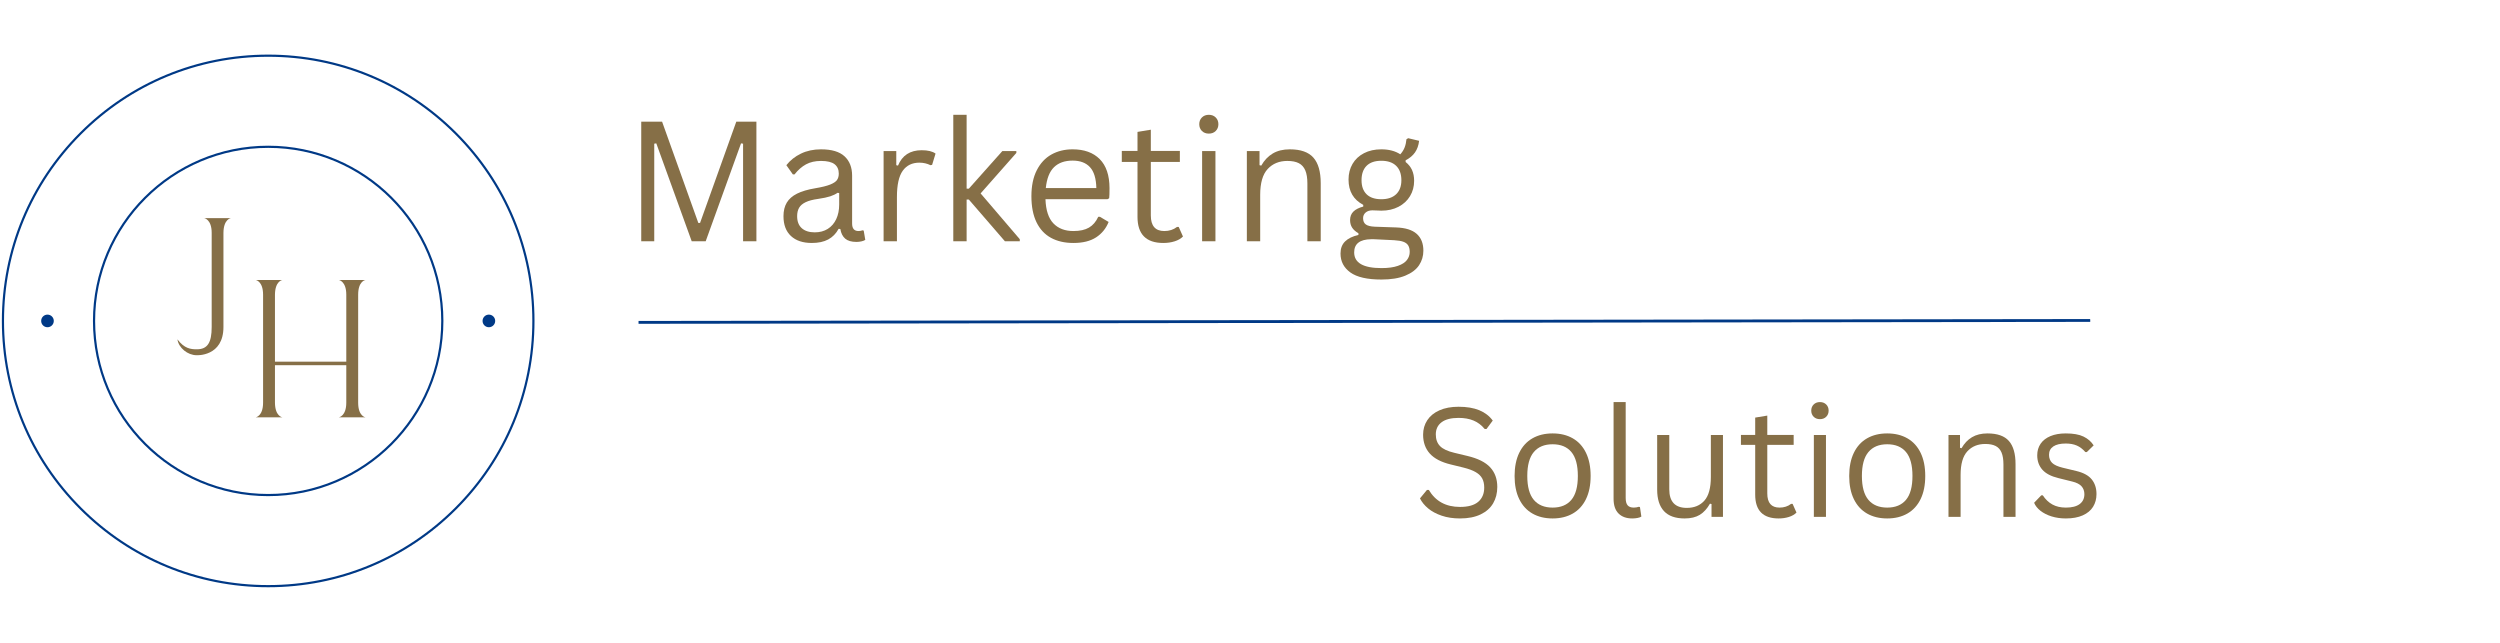 <svg version="1.0" preserveAspectRatio="xMidYMid meet" height="900" viewBox="0 0 2625 675" zoomAndPan="magnify" width="3500" xmlns:xlink="http://www.w3.org/1999/xlink" xmlns="http://www.w3.org/2000/svg"><defs><g></g><clipPath id="a0f04bf6fe"><path clip-rule="nonzero" d="M 1.941 57.324 L 561.363 57.324 L 561.363 616.746 L 1.941 616.746 Z M 1.941 57.324"></path></clipPath></defs><g clip-path="url(#a0f04bf6fe)"><path fill-rule="nonzero" fill-opacity="1" d="M 281.59 616.617 C 206.891 616.617 136.668 587.531 83.848 534.711 C 31.031 481.895 1.941 411.668 1.941 336.973 C 1.941 262.277 31.031 192.051 83.848 139.23 C 136.668 86.414 206.891 57.324 281.59 57.324 C 356.285 57.324 426.508 86.414 479.328 139.23 C 532.145 192.051 561.234 262.277 561.234 336.973 C 561.234 411.668 532.145 481.895 479.328 534.711 C 426.508 587.531 356.285 616.617 281.59 616.617 Z M 281.59 59.625 C 207.508 59.625 137.859 88.477 85.477 140.859 C 33.09 193.242 4.242 262.891 4.242 336.973 C 4.242 411.055 33.09 480.699 85.477 533.086 C 137.859 585.469 207.508 614.316 281.59 614.316 C 355.668 614.316 425.316 585.469 477.699 533.086 C 530.082 480.699 558.934 411.055 558.934 336.973 C 558.934 262.891 530.082 193.242 477.699 140.859 C 425.316 88.477 355.668 59.625 281.59 59.625 Z M 281.59 59.625" fill="#003986"></path></g><path fill-rule="nonzero" fill-opacity="1" d="M 281.59 520.965 C 180.133 520.965 97.594 438.426 97.594 336.973 C 97.594 235.52 180.133 152.98 281.59 152.98 C 383.043 152.98 465.582 235.52 465.582 336.973 C 465.582 438.426 383.043 520.965 281.59 520.965 Z M 281.59 155.281 C 181.402 155.281 99.895 236.785 99.895 336.973 C 99.895 437.156 181.402 518.664 281.59 518.664 C 381.773 518.664 463.281 437.156 463.281 336.973 C 463.281 236.785 381.773 155.281 281.59 155.281 Z M 281.59 155.281" fill="#003986"></path><path fill-rule="nonzero" fill-opacity="1" d="M 56.484 336.973 C 56.484 340.633 53.516 343.602 49.855 343.602 C 46.195 343.602 43.227 340.633 43.227 336.973 C 43.227 333.312 46.195 330.344 49.855 330.344 C 53.516 330.344 56.484 333.312 56.484 336.973 Z M 513.32 330.344 C 509.66 330.344 506.691 333.312 506.691 336.973 C 506.691 340.633 509.66 343.602 513.32 343.602 C 516.98 343.602 519.949 340.633 519.949 336.973 C 519.949 333.312 516.98 330.344 513.32 330.344 Z M 513.32 330.344" fill="#003986"></path><g fill-opacity="1" fill="#866f47"><g transform="translate(182.191, 373.09)"><g><path d="M 32.34 -144.023 C 32.34 -144.023 40.074 -142.719 40.074 -128.656 C 40.074 -128.656 40.074 -119.719 40.074 -29.73 C 40.074 -13.359 35.754 -6.328 24.508 -6.328 C 17.879 -6.328 11.348 -7.133 4.117 -16.773 C 5.324 -7.832 14.863 -0.102 24.305 -0.102 C 24.305 -0.102 52.426 1.508 52.426 -29.73 L 52.426 -128.555 C 52.527 -143.02 60.16 -144.023 60.16 -144.023 Z M 32.34 -144.023"></path></g></g></g><g fill-opacity="1" fill="#866f47"><g transform="translate(264.475, 438.169)"><g><path d="M 24.23 -54.691 L 99.129 -54.691 L 99.129 -15.383 C 99.129 -1.207 91.387 0 91.387 0 L 119.234 0 C 119.234 0 111.594 -1.004 111.594 -15.383 L 111.594 -128.688 C 111.594 -143.164 119.234 -144.168 119.234 -144.168 L 91.387 -144.168 C 91.387 -144.168 99.129 -142.859 99.129 -128.785 L 99.129 -58.41 L 24.23 -58.41 L 24.23 -128.688 C 24.328 -143.164 31.969 -144.168 31.969 -144.168 L 4.121 -144.168 C 4.121 -144.168 11.762 -142.859 11.762 -128.785 L 11.762 -15.383 C 11.762 -1.207 4.121 0 4.121 0 L 31.969 0 C 31.969 0 24.328 -1.004 24.23 -15.383 Z M 24.23 -54.691"></path></g></g></g><g fill-opacity="1" fill="#866f47"><g transform="translate(654.322, 253.325)"><g><path d="M 32.641 0 L 18.984 0 L 18.984 -125.562 L 40.875 -125.562 L 78.922 -19.234 L 80.734 -19.234 L 118.781 -125.562 L 139.906 -125.562 L 139.906 0 L 125.906 0 L 125.906 -102.453 L 123.766 -102.797 L 86.656 0 L 71.969 0 L 34.781 -102.797 L 32.641 -102.453 Z M 32.641 0"></path></g></g></g><g fill-opacity="1" fill="#866f47"><g transform="translate(813.297, 253.325)"><g><path d="M 39.078 1.797 C 29.742 1.797 22.457 -0.633 17.219 -5.5 C 11.977 -10.363 9.359 -17.316 9.359 -26.359 C 9.359 -31.973 10.516 -36.711 12.828 -40.578 C 15.148 -44.441 18.742 -47.586 23.609 -50.016 C 28.484 -52.453 34.844 -54.332 42.688 -55.656 C 49.551 -56.801 54.77 -58.086 58.344 -59.516 C 61.926 -60.953 64.332 -62.555 65.562 -64.328 C 66.801 -66.098 67.422 -68.332 67.422 -71.031 C 67.422 -75.32 65.945 -78.613 63 -80.906 C 60.051 -83.195 55.312 -84.344 48.781 -84.344 C 42.656 -84.344 37.398 -83.148 33.016 -80.766 C 28.641 -78.391 24.617 -74.859 20.953 -70.172 L 19.234 -70.172 L 12.375 -79.875 C 16.375 -84.969 21.469 -89.016 27.656 -92.016 C 33.844 -95.023 40.883 -96.531 48.781 -96.531 C 59.945 -96.531 68.176 -94.082 73.469 -89.188 C 78.77 -84.289 81.422 -77.52 81.422 -68.875 L 81.422 -18.641 C 81.422 -13.367 83.648 -10.734 88.109 -10.734 C 89.598 -10.734 91.031 -10.992 92.406 -11.516 L 93.609 -11.172 L 95.25 -1.453 C 94.219 -0.766 92.852 -0.238 91.156 0.125 C 89.469 0.5 87.738 0.688 85.969 0.688 C 80.758 0.688 76.82 -0.457 74.156 -2.75 C 71.5 -5.039 69.797 -8.414 69.047 -12.875 L 67.25 -13.047 C 64.551 -8.066 60.91 -4.348 56.328 -1.891 C 51.754 0.566 46.004 1.797 39.078 1.797 Z M 42.172 -9.359 C 47.441 -9.359 52.008 -10.57 55.875 -13 C 59.738 -15.438 62.695 -18.859 64.75 -23.266 C 66.812 -27.68 67.844 -32.781 67.844 -38.562 L 67.844 -50.578 L 66.219 -50.922 C 64.094 -49.441 61.516 -48.195 58.484 -47.188 C 55.453 -46.188 51.219 -45.285 45.781 -44.484 C 40.281 -43.742 35.91 -42.598 32.672 -41.047 C 29.441 -39.504 27.141 -37.547 25.766 -35.172 C 24.391 -32.797 23.703 -29.859 23.703 -26.359 C 23.703 -20.805 25.332 -16.582 28.594 -13.688 C 31.863 -10.801 36.391 -9.359 42.172 -9.359 Z M 42.172 -9.359"></path></g></g></g><g fill-opacity="1" fill="#866f47"><g transform="translate(911.293, 253.325)"><g><path d="M 16.484 0 L 16.484 -94.734 L 29.797 -94.734 L 29.797 -79.875 L 31.609 -79.438 C 36.016 -90.207 44.316 -95.594 56.516 -95.594 C 62.984 -95.594 67.82 -94.414 71.031 -92.062 L 67.422 -80.219 L 65.703 -79.875 C 62.148 -81.645 58.254 -82.531 54.016 -82.531 C 46.461 -82.531 40.648 -79.695 36.578 -74.031 C 32.516 -68.363 30.484 -59.176 30.484 -46.469 L 30.484 0 Z M 16.484 0"></path></g></g></g><g fill-opacity="1" fill="#866f47"><g transform="translate(984.468, 253.325)"><g><path d="M 16.484 0 L 16.484 -132.781 L 30.484 -132.781 L 30.484 -55.219 L 32.812 -55.219 L 68.016 -94.734 L 82.703 -94.734 L 82.703 -92.75 L 45.172 -50.25 L 86.312 -2.141 L 86.312 0 L 70.688 0 L 32.812 -43.797 L 30.484 -43.797 L 30.484 0 Z M 16.484 0"></path></g></g></g><g fill-opacity="1" fill="#866f47"><g transform="translate(1072.587, 253.325)"><g><path d="M 90.266 -44.141 L 25.156 -44.141 C 25.562 -32.629 28.328 -24.18 33.453 -18.797 C 38.578 -13.422 45.602 -10.734 54.531 -10.734 C 61.289 -10.734 66.727 -11.938 70.844 -14.344 C 74.969 -16.75 78.207 -20.523 80.562 -25.672 L 82.359 -25.672 L 91.469 -20.266 C 88.719 -13.398 84.32 -8.004 78.281 -4.078 C 72.238 -0.16 64.32 1.797 54.531 1.797 C 45.375 1.797 37.504 -0.004 30.922 -3.609 C 24.336 -7.211 19.27 -12.676 15.719 -20 C 12.164 -27.332 10.391 -36.441 10.391 -47.328 C 10.391 -58.086 12.266 -67.16 16.016 -74.547 C 19.766 -81.93 24.891 -87.441 31.391 -91.078 C 37.891 -94.711 45.316 -96.531 53.672 -96.531 C 65.816 -96.531 75.297 -93.109 82.109 -86.266 C 88.922 -79.422 92.352 -69.273 92.406 -55.828 C 92.406 -50.555 92.289 -47.004 92.062 -45.172 Z M 78.578 -55.828 C 78.348 -65.898 76.113 -73.227 71.875 -77.812 C 67.645 -82.395 61.578 -84.688 53.672 -84.688 C 45.367 -84.688 38.852 -82.379 34.125 -77.766 C 29.406 -73.16 26.531 -65.848 25.5 -55.828 Z M 78.578 -55.828"></path></g></g></g><g fill-opacity="1" fill="#866f47"><g transform="translate(1173.589, 253.325)"><g><path d="M 64.062 -15.031 L 68.531 -4.984 C 66.301 -2.742 63.367 -1.055 59.734 0.078 C 56.098 1.223 52.16 1.797 47.922 1.797 C 29.828 1.797 20.781 -7.359 20.781 -25.672 L 20.781 -83.312 L 4.297 -83.312 L 4.297 -94.812 L 20.781 -94.812 L 20.781 -114.828 L 34.781 -117.141 L 34.781 -94.812 L 65.266 -94.812 L 65.266 -83.312 L 34.781 -83.312 L 34.781 -27.047 C 34.781 -16.172 39.504 -10.734 48.953 -10.734 C 54.109 -10.734 58.547 -12.164 62.266 -15.031 Z M 64.062 -15.031"></path></g></g></g><g fill-opacity="1" fill="#866f47"><g transform="translate(1245.733, 253.325)"><g><path d="M 23.531 -113.031 C 20.551 -113.031 18.129 -113.957 16.266 -115.812 C 14.41 -117.676 13.484 -120.039 13.484 -122.906 C 13.484 -125.758 14.41 -128.117 16.266 -129.984 C 18.129 -131.848 20.551 -132.781 23.531 -132.781 C 26.508 -132.781 28.926 -131.848 30.781 -129.984 C 32.645 -128.117 33.578 -125.758 33.578 -122.906 C 33.578 -120.039 32.645 -117.676 30.781 -115.812 C 28.926 -113.957 26.508 -113.031 23.531 -113.031 Z M 16.484 0 L 16.484 -94.734 L 30.484 -94.734 L 30.484 0 Z M 16.484 0"></path></g></g></g><g fill-opacity="1" fill="#866f47"><g transform="translate(1292.712, 253.325)"><g><path d="M 16.484 0 L 16.484 -94.734 L 29.797 -94.734 L 29.797 -79.875 L 31.609 -79.438 C 34.754 -85 38.773 -89.238 43.672 -92.156 C 48.566 -95.07 54.535 -96.531 61.578 -96.531 C 72.973 -96.531 81.234 -93.625 86.359 -87.812 C 91.484 -82 94.047 -73.055 94.047 -60.984 L 94.047 0 L 80.047 0 L 80.047 -60.641 C 80.047 -66.359 79.312 -70.945 77.844 -74.406 C 76.383 -77.875 74.125 -80.395 71.062 -81.969 C 68 -83.551 63.977 -84.344 59 -84.344 C 50.469 -84.344 43.582 -81.52 38.344 -75.875 C 33.102 -70.238 30.484 -61.148 30.484 -48.609 L 30.484 0 Z M 16.484 0"></path></g></g></g><g fill-opacity="1" fill="#866f47"><g transform="translate(1401.788, 253.325)"><g><path d="M 48.781 40.188 C 33.832 40.188 22.922 37.695 16.047 32.719 C 9.18 27.738 5.75 21.125 5.75 12.875 C 5.75 7.551 7.352 3.316 10.562 0.172 C 13.77 -2.973 18.438 -5.234 24.562 -6.609 L 24.562 -8.422 C 21.645 -10.078 19.453 -12.02 17.984 -14.25 C 16.523 -16.488 15.797 -19.156 15.797 -22.25 C 15.797 -25.906 16.957 -28.879 19.281 -31.172 C 21.602 -33.461 25.051 -35.211 29.625 -36.422 L 29.625 -38.219 C 19.32 -43.656 14.172 -52.5 14.172 -64.75 C 14.172 -70.938 15.57 -76.43 18.375 -81.234 C 21.188 -86.047 25.195 -89.797 30.406 -92.484 C 35.613 -95.18 41.68 -96.531 48.609 -96.531 C 56.566 -96.531 63.207 -94.785 68.531 -91.297 C 70.539 -93.523 72.047 -95.91 73.047 -98.453 C 74.047 -101.004 74.691 -103.883 74.984 -107.094 L 76.781 -108.219 L 88.281 -105.469 C 87.719 -100.656 86.273 -96.586 83.953 -93.266 C 81.629 -89.941 78.352 -87.195 74.125 -85.031 L 74.125 -83.219 C 77.156 -80.812 79.398 -77.988 80.859 -74.75 C 82.316 -71.52 83.047 -67.758 83.047 -63.469 C 83.047 -57.508 81.613 -52.156 78.75 -47.406 C 75.895 -42.656 71.859 -38.922 66.641 -36.203 C 61.43 -33.484 55.422 -32.125 48.609 -32.125 C 47.805 -32.125 46.375 -32.18 44.312 -32.297 C 42.02 -32.41 40.332 -32.469 39.25 -32.469 C 36.27 -32.469 33.891 -31.691 32.109 -30.141 C 30.336 -28.598 29.453 -26.625 29.453 -24.219 C 29.453 -21.238 30.41 -19.047 32.328 -17.641 C 34.254 -16.242 37.422 -15.457 41.828 -15.281 L 64.234 -14.516 C 73.91 -14.172 81.082 -11.922 85.75 -7.766 C 90.414 -3.617 92.75 2.258 92.75 9.875 C 92.75 15.539 91.234 20.648 88.203 25.203 C 85.172 29.754 80.359 33.391 73.766 36.109 C 67.18 38.828 58.852 40.188 48.781 40.188 Z M 48.609 -44.141 C 55.305 -44.141 60.488 -45.883 64.156 -49.375 C 67.82 -52.875 69.656 -57.77 69.656 -64.062 C 69.656 -70.594 67.836 -75.633 64.203 -79.188 C 60.566 -82.738 55.367 -84.516 48.609 -84.516 C 41.848 -84.516 36.691 -82.754 33.141 -79.234 C 29.598 -75.711 27.828 -70.656 27.828 -64.062 C 27.828 -57.707 29.598 -52.797 33.141 -49.328 C 36.691 -45.867 41.848 -44.141 48.609 -44.141 Z M 48.781 28.172 C 55.77 28.172 61.484 27.395 65.922 25.844 C 70.359 24.301 73.547 22.254 75.484 19.703 C 77.43 17.16 78.406 14.316 78.406 11.172 C 78.406 8.359 77.875 6.094 76.812 4.375 C 75.758 2.656 74.055 1.367 71.703 0.516 C 69.359 -0.336 66.156 -0.879 62.094 -1.109 L 40.875 -2.141 L 37.875 -2.141 C 26.02 -1.973 20.094 2.633 20.094 11.688 C 20.094 22.676 29.656 28.172 48.781 28.172 Z M 48.781 28.172"></path></g></g></g><g fill-opacity="1" fill="#866f47"><g transform="translate(1498.86, 253.325)"><g></g></g></g><g fill-opacity="1" fill="#866f47"><g transform="translate(1483.183, 542.729)"><g><path d="M 49.828 1.641 C 42.648 1.641 36.211 0.664 30.516 -1.281 C 24.828 -3.227 20.086 -5.785 16.297 -8.953 C 12.504 -12.129 9.672 -15.617 7.797 -19.422 L 15.125 -28.297 L 17.078 -28.297 C 24.148 -16.398 35.066 -10.453 49.828 -10.453 C 58.398 -10.453 64.781 -12.242 68.969 -15.828 C 73.156 -19.41 75.25 -24.398 75.25 -30.797 C 75.25 -34.535 74.555 -37.703 73.172 -40.297 C 71.797 -42.898 69.52 -45.125 66.344 -46.969 C 63.176 -48.82 58.863 -50.426 53.406 -51.781 L 40.078 -55.047 C 30.148 -57.441 22.832 -61.25 18.125 -66.469 C 13.426 -71.695 11.078 -78.312 11.078 -86.312 C 11.078 -91.977 12.531 -97.031 15.438 -101.469 C 18.352 -105.914 22.613 -109.391 28.219 -111.891 C 33.832 -114.391 40.539 -115.641 48.344 -115.641 C 56.914 -115.641 64.148 -114.426 70.047 -112 C 75.953 -109.582 80.672 -105.957 84.203 -101.125 L 77.656 -92.312 L 75.719 -92.312 C 72.438 -96.32 68.562 -99.258 64.094 -101.125 C 59.625 -103 54.375 -103.938 48.344 -103.938 C 40.438 -103.938 34.469 -102.398 30.438 -99.328 C 26.414 -96.266 24.406 -92.031 24.406 -86.625 C 24.406 -81.477 25.883 -77.383 28.844 -74.344 C 31.812 -71.301 36.805 -68.953 43.828 -67.297 L 57.469 -64.016 C 68.539 -61.41 76.555 -57.414 81.516 -52.031 C 86.484 -46.656 88.969 -39.785 88.969 -31.422 C 88.969 -24.973 87.523 -19.266 84.641 -14.297 C 81.754 -9.336 77.375 -5.441 71.5 -2.609 C 65.625 0.223 58.398 1.641 49.828 1.641 Z M 49.828 1.641"></path></g></g></g><g fill-opacity="1" fill="#866f47"><g transform="translate(1580.883, 542.729)"><g><path d="M 49.359 1.641 C 41.242 1.641 34.188 -0.07 28.188 -3.5 C 22.188 -6.938 17.562 -11.992 14.312 -18.672 C 11.062 -25.348 9.438 -33.445 9.438 -42.969 C 9.438 -52.477 11.062 -60.582 14.312 -67.281 C 17.562 -73.988 22.188 -79.055 28.188 -82.484 C 34.188 -85.922 41.242 -87.641 49.359 -87.641 C 57.461 -87.641 64.516 -85.922 70.516 -82.484 C 76.523 -79.055 81.156 -73.988 84.406 -67.281 C 87.656 -60.582 89.281 -52.477 89.281 -42.969 C 89.281 -33.445 87.656 -25.348 84.406 -18.672 C 81.156 -11.992 76.523 -6.938 70.516 -3.5 C 64.516 -0.07 57.461 1.641 49.359 1.641 Z M 49.359 -9.75 C 57.93 -9.75 64.488 -12.453 69.031 -17.859 C 73.582 -23.266 75.859 -31.633 75.859 -42.969 C 75.859 -54.344 73.582 -62.734 69.031 -68.141 C 64.488 -73.547 57.93 -76.25 49.359 -76.25 C 40.773 -76.25 34.195 -73.531 29.625 -68.094 C 25.051 -62.664 22.766 -54.289 22.766 -42.969 C 22.766 -31.633 25.051 -23.266 29.625 -17.859 C 34.195 -12.453 40.773 -9.75 49.359 -9.75 Z M 49.359 -9.75"></path></g></g></g><g fill-opacity="1" fill="#866f47"><g transform="translate(1679.597, 542.729)"><g><path d="M 34.234 1.641 C 28.148 1.641 23.363 -0.086 19.875 -3.547 C 16.395 -7.004 14.656 -12.164 14.656 -19.031 L 14.656 -120.547 L 27.375 -120.547 L 27.375 -19.891 C 27.375 -16.297 28.062 -13.707 29.438 -12.125 C 30.812 -10.539 32.957 -9.75 35.875 -9.75 C 37.633 -9.75 39.426 -10.035 41.25 -10.609 L 42.344 -10.297 L 43.828 -0.312 C 42.891 0.312 41.547 0.789 39.797 1.125 C 38.055 1.469 36.203 1.641 34.234 1.641 Z M 34.234 1.641"></path></g></g></g><g fill-opacity="1" fill="#866f47"><g transform="translate(1726.38, 542.729)"><g><path d="M 42.5 1.641 C 32.781 1.641 25.539 -0.93 20.781 -6.078 C 16.02 -11.223 13.641 -18.758 13.641 -28.688 L 13.641 -86 L 26.359 -86 L 26.359 -29 C 26.359 -15.957 32.488 -9.438 44.75 -9.438 C 52.551 -9.438 58.711 -11.984 63.234 -17.078 C 67.754 -22.172 70.016 -30.438 70.016 -41.875 L 70.016 -86 L 82.734 -86 L 82.734 0 L 70.719 0 L 70.719 -13.484 L 69.078 -13.875 C 66.117 -8.625 62.57 -4.723 58.438 -2.172 C 54.301 0.367 48.988 1.641 42.5 1.641 Z M 42.5 1.641"></path></g></g></g><g fill-opacity="1" fill="#866f47"><g transform="translate(1824.08, 542.729)"><g><path d="M 58.172 -13.641 L 62.219 -4.516 C 60.195 -2.492 57.535 -0.961 54.234 0.078 C 50.93 1.117 47.359 1.641 43.516 1.641 C 27.086 1.641 18.875 -6.676 18.875 -23.312 L 18.875 -75.641 L 3.906 -75.641 L 3.906 -86.078 L 18.875 -86.078 L 18.875 -104.25 L 31.578 -106.359 L 31.578 -86.078 L 59.266 -86.078 L 59.266 -75.641 L 31.578 -75.641 L 31.578 -24.562 C 31.578 -14.688 35.863 -9.75 44.438 -9.75 C 49.125 -9.75 53.156 -11.047 56.531 -13.641 Z M 58.172 -13.641"></path></g></g></g><g fill-opacity="1" fill="#866f47"><g transform="translate(1889.577, 542.729)"><g><path d="M 21.359 -102.609 C 18.66 -102.609 16.461 -103.453 14.766 -105.141 C 13.078 -106.836 12.234 -108.984 12.234 -111.578 C 12.234 -114.18 13.078 -116.328 14.766 -118.016 C 16.461 -119.703 18.66 -120.547 21.359 -120.547 C 24.066 -120.547 26.266 -119.703 27.953 -118.016 C 29.641 -116.328 30.484 -114.18 30.484 -111.578 C 30.484 -108.984 29.641 -106.836 27.953 -105.141 C 26.266 -103.453 24.066 -102.609 21.359 -102.609 Z M 14.969 0 L 14.969 -86 L 27.688 -86 L 27.688 0 Z M 14.969 0"></path></g></g></g><g fill-opacity="1" fill="#866f47"><g transform="translate(1932.228, 542.729)"><g><path d="M 49.359 1.641 C 41.242 1.641 34.188 -0.07 28.188 -3.5 C 22.188 -6.938 17.562 -11.992 14.312 -18.672 C 11.062 -25.348 9.438 -33.445 9.438 -42.969 C 9.438 -52.477 11.062 -60.582 14.312 -67.281 C 17.562 -73.988 22.188 -79.055 28.188 -82.484 C 34.188 -85.922 41.242 -87.641 49.359 -87.641 C 57.461 -87.641 64.516 -85.922 70.516 -82.484 C 76.523 -79.055 81.156 -73.988 84.406 -67.281 C 87.656 -60.582 89.281 -52.477 89.281 -42.969 C 89.281 -33.445 87.656 -25.348 84.406 -18.672 C 81.156 -11.992 76.523 -6.938 70.516 -3.5 C 64.516 -0.07 57.461 1.641 49.359 1.641 Z M 49.359 -9.75 C 57.93 -9.75 64.488 -12.453 69.031 -17.859 C 73.582 -23.266 75.859 -31.633 75.859 -42.969 C 75.859 -54.344 73.582 -62.734 69.031 -68.141 C 64.488 -73.547 57.93 -76.25 49.359 -76.25 C 40.773 -76.25 34.195 -73.531 29.625 -68.094 C 25.051 -62.664 22.766 -54.289 22.766 -42.969 C 22.766 -31.633 25.051 -23.266 29.625 -17.859 C 34.195 -12.453 40.773 -9.75 49.359 -9.75 Z M 49.359 -9.75"></path></g></g></g><g fill-opacity="1" fill="#866f47"><g transform="translate(2030.942, 542.729)"><g><path d="M 14.969 0 L 14.969 -86 L 27.062 -86 L 27.062 -72.516 L 28.688 -72.125 C 31.551 -77.164 35.203 -81.008 39.641 -83.656 C 44.086 -86.312 49.508 -87.641 55.906 -87.641 C 66.25 -87.641 73.742 -85 78.391 -79.719 C 83.047 -74.445 85.375 -66.328 85.375 -55.359 L 85.375 0 L 72.672 0 L 72.672 -55.047 C 72.672 -60.242 72.004 -64.414 70.672 -67.562 C 69.348 -70.707 67.297 -72.992 64.516 -74.422 C 61.734 -75.848 58.082 -76.562 53.562 -76.562 C 45.82 -76.562 39.57 -74 34.812 -68.875 C 30.062 -63.758 27.688 -55.508 27.688 -44.125 L 27.688 0 Z M 14.969 0"></path></g></g></g><g fill-opacity="1" fill="#866f47"><g transform="translate(2129.967, 542.729)"><g><path d="M 39.219 1.641 C 33.812 1.641 28.805 0.926 24.203 -0.5 C 19.609 -1.938 15.723 -3.898 12.547 -6.391 C 9.379 -8.891 7.145 -11.695 5.844 -14.812 L 13.328 -22.609 L 14.969 -22.609 C 17.781 -18.348 21.16 -15.141 25.109 -12.984 C 29.055 -10.828 33.758 -9.75 39.219 -9.75 C 45.562 -9.75 50.383 -10.984 53.688 -13.453 C 56.988 -15.922 58.641 -19.363 58.641 -23.781 C 58.641 -27.156 57.633 -29.945 55.625 -32.156 C 53.625 -34.375 50.391 -36.023 45.922 -37.109 L 31.422 -40.703 C 23.68 -42.578 18.031 -45.539 14.469 -49.594 C 10.906 -53.645 9.125 -58.66 9.125 -64.641 C 9.125 -69.316 10.316 -73.383 12.703 -76.844 C 15.098 -80.301 18.539 -82.961 23.031 -84.828 C 27.531 -86.703 32.875 -87.641 39.062 -87.641 C 46.969 -87.641 53.191 -86.535 57.734 -84.328 C 62.285 -82.117 65.832 -79.039 68.375 -75.094 L 61.203 -68.062 L 59.656 -68.062 C 56.895 -71.238 53.891 -73.523 50.641 -74.922 C 47.391 -76.328 43.531 -77.031 39.062 -77.031 C 33.395 -77.031 29.051 -76.016 26.031 -73.984 C 23.02 -71.961 21.516 -69.031 21.516 -65.188 C 21.516 -61.695 22.582 -58.883 24.719 -56.75 C 26.852 -54.625 30.57 -52.914 35.875 -51.625 L 50.141 -48.188 C 57.617 -46.414 63.02 -43.477 66.344 -39.375 C 69.676 -35.27 71.344 -30.125 71.344 -23.938 C 71.344 -18.895 70.145 -14.445 67.75 -10.594 C 65.363 -6.75 61.754 -3.75 56.922 -1.594 C 52.086 0.562 46.188 1.641 39.219 1.641 Z M 39.219 1.641"></path></g></g></g><g fill-opacity="1" fill="#866f47"><g transform="translate(2209.5, 542.729)"><g></g></g></g><path stroke-miterlimit="4" stroke-opacity="1" stroke-width="4" stroke="#003986" d="M 0.001 2.002 L 2035.085 1.999" stroke-linejoin="miter" fill="none" transform="matrix(0.749, -0.001, 0.001, 0.749, 670.463, 337.001)" stroke-linecap="butt"></path></svg>